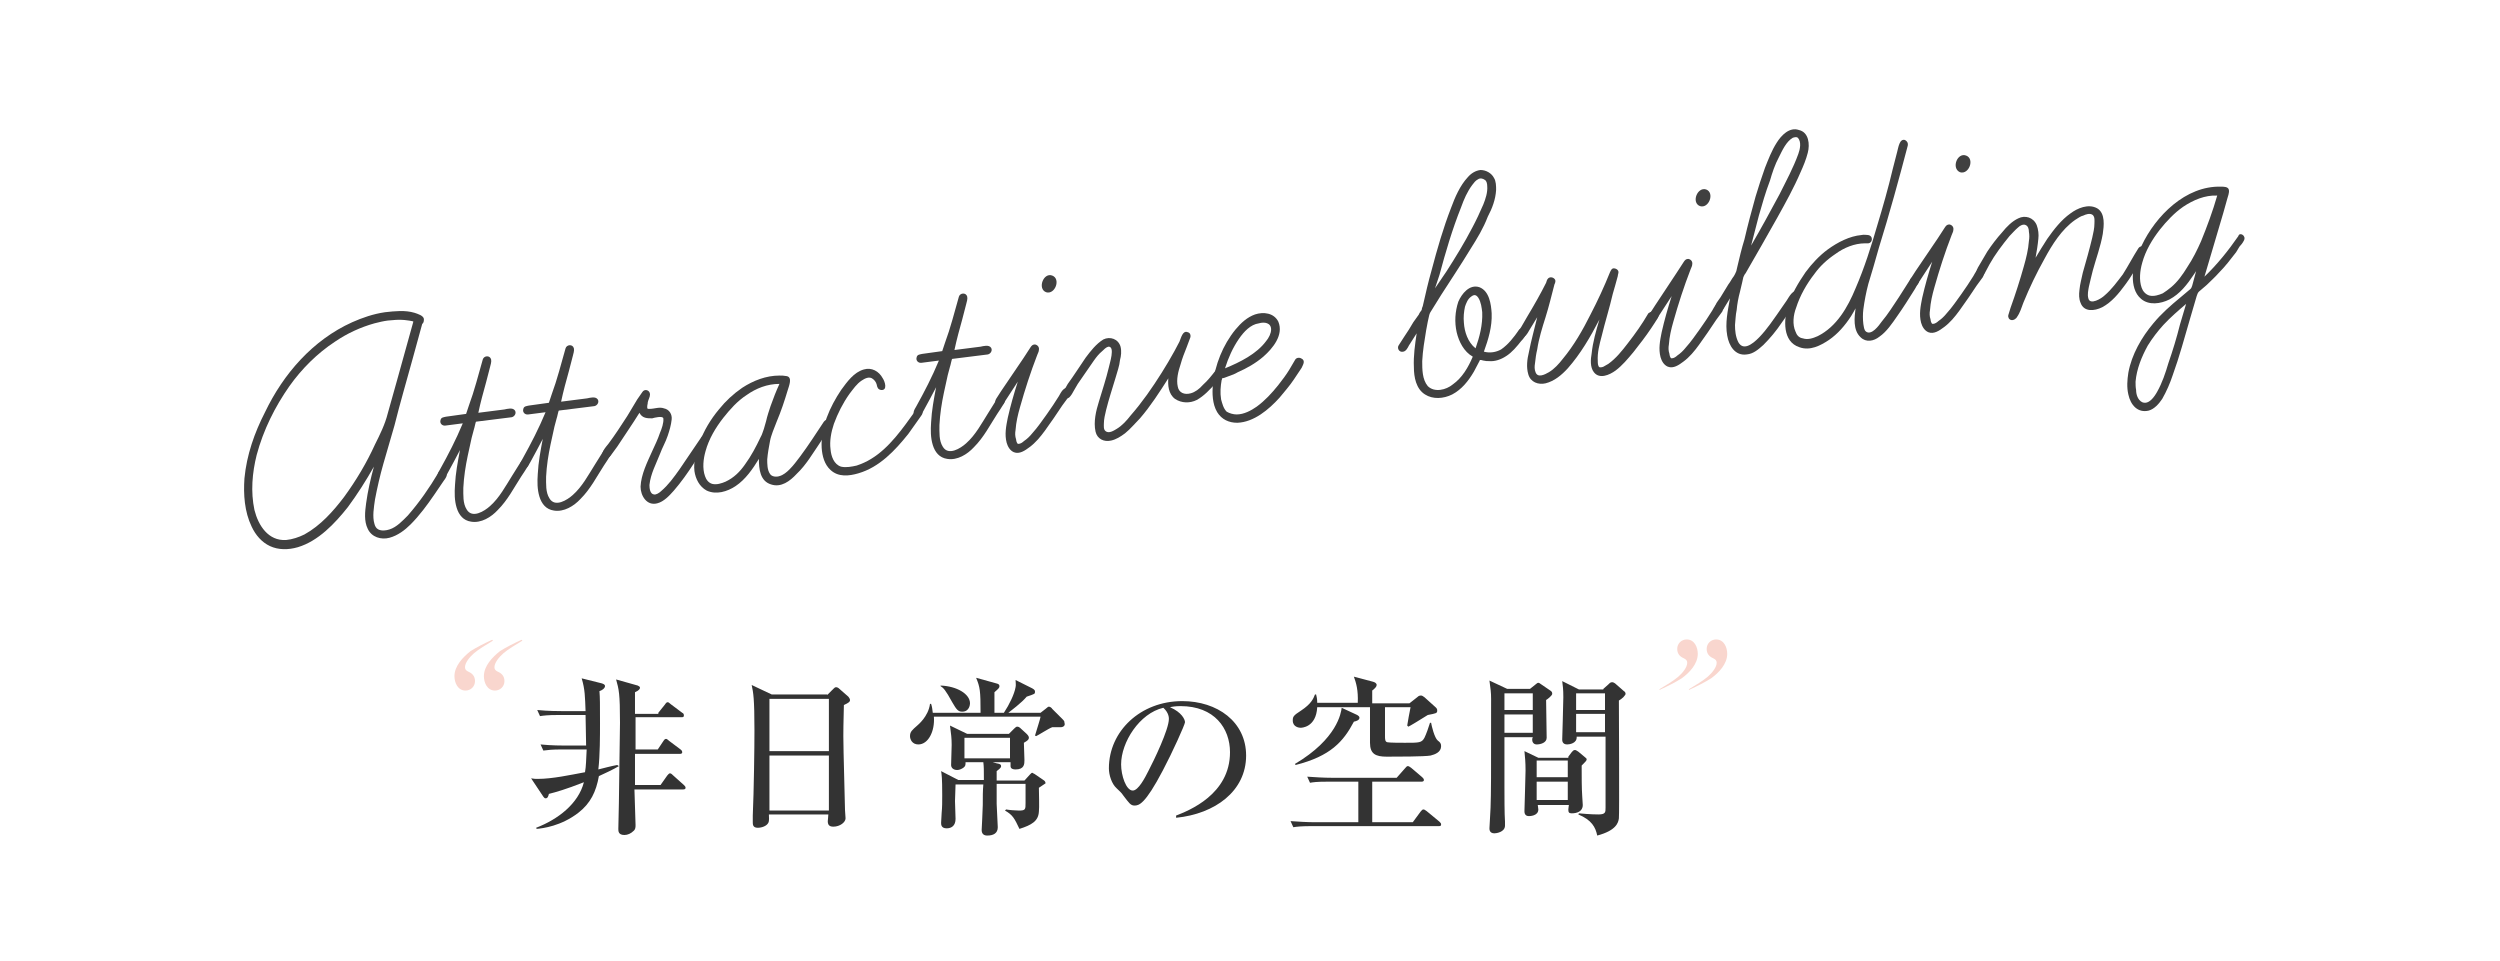 <?xml version="1.0" encoding="utf-8"?>
<!-- Generator: Adobe Illustrator 24.1.0, SVG Export Plug-In . SVG Version: 6.00 Build 0)  -->
<svg version="1.1" id="レイヤー_2" xmlns="http://www.w3.org/2000/svg" xmlns:xlink="http://www.w3.org/1999/xlink" x="0px"
	 y="0px" viewBox="0 0 450 172.9" style="enable-background:new 0 0 450 172.9;" xml:space="preserve">
<style type="text/css">
	.st0{fill:#404040;}
	.st1{fill:#333333;}
	.st2{fill:#F9D6CE;}
</style>
<g>
	<g>
		<path class="st0" d="M80.3,85.1c0.3,0.5-0.1,1-0.4,1.4L78.2,89c-1.3,1.9-2.7,3.8-4.3,5.4c-1,1-2.3,2-3.8,2.4
			c-1.5,0.4-3.2-0.1-3.9-1.6c-0.7-1.4-0.5-3.1-0.3-4.6c0.3-2.2,0.8-4.4,1.4-6.6c-1.4,2.5-3,5-4.7,7.3c-2.3,2.9-5.3,6.1-9,7.2
			c-1.7,0.5-3.5,0.5-5-0.2c-1.5-0.7-2.6-2-3.3-3.5c-1.3-2.7-1.5-5.8-1.3-8.7c0.4-4.2,1.8-8.2,3.7-11.9C51,67.3,56.3,61.2,63.4,58
			c1.8-0.8,3.8-1.5,5.9-1.8c1.8-0.2,3.6-0.4,5.3,0.1c0.6,0.2,1.6,0.5,1.7,1.1c0,0.3,0,0.7-0.3,0.9l-1.7,6.2c-1.1,4-2.3,8.1-3.3,12.1
			c-0.7,2.3-1.3,4.6-2,6.9c-0.6,2.1-1.1,4.3-1.5,6.4c-0.2,1.4-0.5,3.1-0.1,4.4c0.1,0.4,0.3,0.8,0.7,1c0.6,0.3,1.4,0.2,2,0
			c1.3-0.4,2.4-1.6,3.3-2.5c2.1-2.4,3.9-5,5.5-7.7C79.2,84.5,80,84.5,80.3,85.1z M54.8,96.2c2.9-1.6,5.2-4.2,7.1-6.7
			c2.2-3,4.1-6.2,5.6-9.5c0.9-1.8,1.8-3.6,2.3-5.6l1.6-5.7l3-10.8c0.1-0.1-1.5-0.3-1.6-0.3c-1-0.1-2,0-3,0.1
			c-0.8,0.1-1.6,0.3-2.4,0.5c-2.5,0.7-4.9,1.8-7.1,3.3c-3.2,2.1-6,4.9-8.2,8c-2.6,3.7-4.7,7.9-5.9,12.4c-0.8,3.2-1.1,6.6-0.4,9.9
			c0.7,2.8,2.5,5.6,5.7,5.4C52.6,97.1,53.8,96.7,54.8,96.2z"/>
		<path class="st0" d="M95.1,83.2c0.2,0.3,0,0.6-0.2,0.9c-0.3,0.5-0.7,1.1-1.1,1.7c-1.3,2-2.4,4.2-4.2,6c-1.2,1.3-3,2.4-4.8,2.1
			c-1.4-0.2-2.2-1.2-2.6-2.5c-0.4-1.3-0.4-2.7-0.3-4.1c0.1-2.1,0.5-4.2,0.9-6.3c-0.7,1.4-1.5,2.8-2.3,4.3c-0.3,0.5-0.7,1.3-1.4,0.9
			c-0.7-0.4-0.2-1.2,0.1-1.7c1.5-2.7,2.9-5.4,4.1-8.3l-3.1,0.4c-0.6,0.1-1.1-0.4-0.9-1c0.1-0.5,0.6-0.5,1-0.6l3.6-0.5l0.5-1.5
			c1-2.7,1.7-5.5,2.5-8.3c0.2-0.7,1.3-0.8,1.5,0c0.1,0.4-0.1,1-0.2,1.4l-0.7,2.7c-0.5,1.8-1,3.6-1.4,5.5l4.7-0.6
			c0.5-0.1,1.5-0.4,1.9,0.2c0.3,0.5-0.1,1.1-0.6,1.2l-6.4,0.8c-0.1,0-0.3,1.2-0.4,1.4l-0.4,1.5l-0.7,3.2c-0.4,1.9-0.7,3.8-0.8,5.8
			c0,1.3-0.1,2.8,0.6,3.9c1,1.7,3.2,0.3,4.2-0.6c1.7-1.5,2.8-3.6,4-5.5l1.5-2.4C94.1,82.6,94.9,82.7,95.1,83.2z"/>
		<path class="st0" d="M110,81.2c0.2,0.3,0,0.6-0.2,0.9c-0.3,0.5-0.7,1.1-1.1,1.7c-1.3,2-2.4,4.2-4.2,6c-1.2,1.3-3,2.4-4.8,2.1
			c-1.4-0.2-2.2-1.2-2.6-2.5c-0.4-1.3-0.4-2.7-0.3-4.1c0.1-2.1,0.5-4.2,0.9-6.3c-0.7,1.4-1.5,2.8-2.3,4.3c-0.3,0.5-0.7,1.3-1.4,0.9
			c-0.7-0.4-0.2-1.2,0.1-1.7c1.5-2.7,2.9-5.4,4.1-8.3l-3.1,0.4c-0.6,0.1-1.1-0.4-0.9-1c0.1-0.5,0.6-0.5,1-0.6l3.6-0.5l0.5-1.5
			c1-2.7,1.7-5.5,2.5-8.3c0.2-0.7,1.3-0.8,1.5,0c0.1,0.4-0.1,1-0.2,1.4l-0.7,2.7c-0.5,1.8-1,3.6-1.4,5.5l4.7-0.6
			c0.5-0.1,1.5-0.4,1.9,0.2c0.3,0.5-0.1,1.1-0.6,1.2l-6.4,0.8c-0.1,0-0.3,1.2-0.4,1.4l-0.4,1.5l-0.7,3.2c-0.4,1.9-0.7,3.8-0.8,5.8
			c0,1.3-0.1,2.8,0.6,3.9c1,1.7,3.2,0.3,4.2-0.6c1.7-1.5,2.8-3.6,4-5.5l1.5-2.4C108.9,80.7,109.7,80.7,110,81.2z"/>
		<path class="st0" d="M127.5,79.5l-0.6,0.9l-2,3c-1.1,1.7-2.3,3.4-3.6,4.9c-0.8,0.9-1.8,2-3,2.3c-1.9,0.5-3-1.4-3-3
			c0.1-2.2,1.2-4.4,2.1-6.4c0.5-1.1,1-2.1,1.4-3.3c0.3-0.7,0.7-1.8,0.6-2.6c-0.1-0.5-1.7-0.1-2,0c-0.9,0-1.8,0-2.3-1
			c-1.3,2.1-2.7,4.1-4,6.1l-1.1,1.5c-0.3,0.4-0.6,0.7-1.1,0.5c-1.2-0.5,0.2-2,0.6-2.5c1.2-1.6,2.3-3.3,3.4-5l1.8-3l0.9-1.3
			c0.4-0.7,1.4-0.4,1.4,0.4c0,0.5-0.3,0.9-0.4,1.4c0,0.3-0.1,0.5-0.1,0.8c0,0.4,0,0.4,0.4,0.4c0.9,0,1.8-0.4,2.6-0.1
			c1,0.2,1.5,1.1,1.4,2c-0.1,1-0.4,2-0.7,2.9c-0.4,1.2-1,2.2-1.4,3.3c-0.7,1.8-1.7,3.6-1.9,5.6c0,0.6,0.1,1.6,0.8,1.7
			c0.4,0.1,1-0.3,1.3-0.6c1.3-1.1,2.3-2.5,3.3-3.9l4-5.9C126.9,77.8,128.1,78.6,127.5,79.5z"/>
		<path class="st0" d="M149.7,76.4c0,0.4-0.3,0.6-0.4,0.8c-0.6,0.8-1.2,1.7-1.7,2.5c-1.3,1.9-2.5,4-4.2,5.6
			c-1.2,1.3-2.8,2.5-4.6,1.9c-2-0.6-2.2-2.8-2.2-4.6c-1.1,1.8-2.4,3.7-4.2,4.9c-1.5,1-3.5,1.6-5.2,0.8c-1.3-0.7-2-2.1-2.2-3.5
			c-0.2-1.7,0.3-3.5,0.9-5.1c0.8-2.2,2-4.2,3.5-6c1.2-1.5,2.6-2.8,4.2-3.9c2-1.3,4.3-2.2,6.7-2.2c0.4,0,0.8,0,1.3,0.1
			c1.1,0.2,0.4,1.8,0.2,2.5c-0.6,2-1.2,3.8-2,5.7c-0.2,0.6-0.5,1.2-0.7,1.8c-0.2,0.6-0.4,1.1-0.5,1.7c-0.2,1.1-0.4,2.1-0.5,3.3
			c0,0.8,0,1.9,0.5,2.6c0.3,0.5,1.1,0.6,1.7,0.4c0.7-0.2,1.3-0.7,1.8-1.2c0.7-0.7,1.3-1.5,1.9-2.3c1.5-2,2.9-4.2,4.3-6.3
			C148.8,75.2,149.8,75.7,149.7,76.4z M134.1,83.6c1.1-1.5,2-3.2,2.8-4.9c0.3-0.5,0.4-1,0.6-1.5l0.4-1.4c0.2-0.9,0.5-1.8,0.8-2.7
			c0.5-1.4,1-2.7,1.6-4c-2.2,0-4.2,0.8-5.9,2c-1.7,1.1-3,2.6-4.2,4.1c-1.4,1.8-2.6,3.8-3.2,6c-0.4,1.4-0.6,3.1-0.1,4.5
			c0.2,0.6,0.6,1.2,1.3,1.4c0.8,0.2,1.7-0.1,2.4-0.4C132.1,86,133.2,84.9,134.1,83.6z"/>
		<path class="st0" d="M166,73.9c0.2,0.5-0.1,0.8-0.3,1.1l-2.2,3.1c-2.4,3-5.2,6-9,7.1c-1.7,0.5-3.6,0.7-5-0.6c-1.1-1-1.5-2.5-1.6-4
			c-0.2-3.7,1.5-7.4,3.5-10.4c1.1-1.5,2.3-3.2,4.1-3.7c1.4-0.4,2.7,0.3,3.4,1.6c0.4,0.6,0.9,2.2-0.3,2.1c-0.6-0.1-0.7-0.5-0.8-1
			c-0.1-0.4-0.4-0.8-0.7-1c-0.6-0.5-1.4-0.1-2,0.3c-0.9,0.6-1.5,1.5-2.2,2.4c-1.2,1.7-2.1,3.5-2.8,5.4c-0.5,1.5-0.8,3.1-0.6,4.6
			c0.1,1.2,0.6,2.7,1.9,3.1c0.9,0.2,1.9,0,2.8-0.2c0.9-0.3,1.8-0.7,2.6-1.2c3.3-2,5.7-5.5,8-8.7C164.9,73.2,165.7,73.4,166,73.9z"/>
		<path class="st0" d="M180.8,71.9c0.2,0.3,0,0.6-0.2,0.9c-0.3,0.5-0.7,1.1-1.1,1.7c-1.3,2-2.4,4.2-4.2,6c-1.2,1.3-3,2.4-4.8,2.1
			c-1.4-0.2-2.2-1.2-2.6-2.5c-0.4-1.3-0.4-2.7-0.3-4.1c0.1-2.1,0.5-4.2,0.9-6.3c-0.7,1.4-1.5,2.8-2.3,4.3c-0.3,0.5-0.7,1.3-1.4,0.9
			c-0.7-0.4-0.2-1.2,0.1-1.7c1.5-2.7,2.9-5.4,4.1-8.3l-3.1,0.4c-0.6,0.1-1.1-0.4-0.9-1c0.1-0.5,0.6-0.5,1-0.6l3.6-0.5l0.5-1.5
			c1-2.7,1.7-5.5,2.5-8.3c0.2-0.7,1.3-0.8,1.5,0c0.1,0.4-0.1,1-0.2,1.4l-0.7,2.7c-0.5,1.8-1,3.6-1.4,5.5l4.7-0.6
			c0.5-0.1,1.5-0.4,1.9,0.2c0.3,0.5-0.1,1.1-0.6,1.2l-6.4,0.8c-0.1,0-0.3,1.2-0.4,1.4l-0.4,1.5l-0.7,3.2c-0.4,1.9-0.7,3.8-0.8,5.8
			c0,1.3-0.1,2.8,0.6,3.9c1,1.7,3.2,0.3,4.2-0.6c1.7-1.5,2.8-3.6,4-5.5l1.5-2.4C179.8,71.4,180.5,71.4,180.8,71.9z"/>
		<path class="st0" d="M192.3,71.5l-1.1,1.5c-1,1.5-2,3-3.1,4.5c-0.8,1.1-1.7,2.2-2.8,3c-0.8,0.6-1.8,1.3-2.8,0.9
			c-0.7-0.3-1.1-1-1.3-1.7c-0.4-1.5-0.1-3,0.2-4.5c0.5-2.2,1.1-4.3,1.8-6.5l-2.6,4c-0.6,0.9-1.9,0.2-1.3-0.9l0.9-1.4l4-5.9l1.3-2
			c0.2-0.3,0.4-0.5,0.8-0.5c0.5,0.1,0.8,0.5,0.7,1c0,0.3-0.2,0.6-0.3,0.9c-1.2,3.1-2.2,6.2-3.1,9.4c-0.4,1.4-0.7,2.7-0.8,4.1
			c-0.1,0.6-0.1,1.1,0.1,1.7c0,0.1,0.1,0.8,0.4,0.8c0.4,0,0.8-0.3,1-0.5c0.6-0.4,1.1-0.9,1.5-1.4c1-1.1,1.8-2.3,2.6-3.4
			c0.8-1.1,1.5-2.2,2.2-3.3c0.3-0.5,0.9-1.9,1.8-1.3C192.9,70.5,192.5,71.1,192.3,71.5z M189.4,49.6c1.6,0.6,0.5,3.5-1.1,3
			C186.7,52,187.8,49,189.4,49.6z"/>
		<path class="st0" d="M220.1,67.3c-0.1,0.3-0.4,0.6-0.6,0.8l-0.7,0.9c-1,1.1-2.1,2.3-3.4,3c-1.2,0.6-2.7,0.6-3.9-0.2
			c-1.2-0.9-1.3-2.5-1.2-3.7c-1.6,2.5-3.2,5-5.1,7.2c-0.9,0.9-1.7,1.9-2.7,2.7c-0.8,0.6-1.6,1.1-2.5,1.3c-1.3,0.3-2.5-0.3-2.8-1.6
			c-0.4-1.8,0.1-3.8,0.6-5.4c0.6-2,1.3-4.1,1.8-6.2c0.1-0.6,1.2-3.8-0.1-3.7c-0.4,0.1-0.8,0.5-1.1,0.8c-0.6,0.5-1,1-1.5,1.7
			l-2.9,4.2c-0.2,0.4-0.5,0.8-0.7,1.2c-0.2,0.4-0.5,0.9-0.8,1.2c-0.7,0.6-1.6-0.3-1.1-1l0.8-1.4c1.1-1.5,2.1-3.1,3.2-4.7
			c0.9-1.2,1.9-2.5,3.2-3.3c1.2-0.6,2.7-0.1,3.1,1.3c0.2,0.8,0.1,1.7-0.1,2.4c-0.1,1.1-0.5,2.1-0.8,3.2c-0.6,2-1.2,3.8-1.7,5.8
			c-0.2,0.8-0.4,1.7-0.4,2.4c0,0.4-0.1,1.1,0.3,1.4c0.6,0.5,1.5-0.1,2-0.4c1-0.6,1.8-1.5,2.5-2.4c2.1-2.4,3.9-5,5.6-7.7
			c0.8-1.3,1.6-2.6,2.3-3.9l0.9-1.7c0.3-0.7,0.6-2.1,1.5-1.7c0.5,0.1,0.6,0.7,0.4,1.1l-0.6,1.6c-0.4,1-0.8,2-1.1,3.1
			c-0.4,1.2-0.8,2.7-0.5,4c0.2,1.1,1.2,1.5,2.3,1.2c0.8-0.2,1.6-0.8,2.2-1.5c0.9-0.8,1.6-1.7,2.3-2.6
			C219.2,66,220.2,66.5,220.1,67.3z"/>
		<path class="st0" d="M234.3,66.2l-1.4,2.1c-0.8,1.2-1.7,2.2-2.6,3.3c-1.9,2.1-4.6,4.4-7.6,4.5c-1.5,0-2.8-0.6-3.6-1.9
			c-0.9-1.5-0.9-3.4-0.8-5c0.4-3.5,1.8-7.1,4.1-9.9c1-1.2,2.1-2.2,3.5-2.7c1.5-0.5,3.4-0.3,4.2,1.3c1,2.4-1,4.8-2.7,6.3
			c-1.4,1.2-3,2.1-4.6,2.8c-0.5,0.3-1,0.5-1.6,0.7l-0.8,0.3c-0.1,0-0.3,0.1-0.4,0.1c-0.1,0,0,0.3-0.1,0.3c-0.2,1.1-0.3,2.3-0.1,3.5
			c0.2,0.7,0.4,1.6,1,2.2c0.5,0.3,1.2,0.5,1.8,0.5c1.3,0,2.6-0.7,3.6-1.4c1.5-1.1,2.7-2.4,3.9-3.9c0.7-0.9,1.4-1.8,2-2.8l1-1.7
			c0.2-0.4,0.7-0.5,1.1-0.3C235.1,64.9,234.5,65.7,234.3,66.2z M223,61c-1.1,1.6-1.9,3.4-2.5,5.3c2.7-1.1,5.7-2.6,7.4-4.9
			c0.5-0.6,0.9-1.4,0.9-2.1c0-1.2-1.2-1.4-2.2-1.1C225.1,58.4,223.9,59.7,223,61z"/>
		<path class="st0" d="M274.7,59.7c0.1,0.6-0.5,1.3-0.9,1.7c-0.8,1-1.6,2-2.7,2.7c-0.9,0.6-2,1-3.1,0.9c-0.3,0-0.6,0-1-0.1l-0.4-0.1
			c-0.3,0-0.2,0-0.3,0.2l-1,1.9c-1,1.7-2.2,3.2-3.9,4.1c-1.6,0.8-3.5,0.9-4.9,0c-1.6-1-2-3.1-2-4.9c-0.1-2,0.2-4.1,0.5-6.1l-1.4,2.2
			c-0.2,0.4-0.5,1-1,1.1c-0.8,0.2-1.2-0.7-0.8-1.2l0.9-1.4c0.6-0.9,1.2-1.8,1.7-2.7l1-1.4c0.1-0.3,0.3-0.5,0.5-0.8
			c0-0.2,0.1-0.5,0.2-0.7c0.5-2.2,1-4.4,1.6-6.5c1-3.8,2.1-7.6,3.5-11.2c0.7-1.9,1.6-4,3-5.5c0.6-0.7,1.4-1.2,2.3-1.3
			c1,0,2,0.6,2.4,1.4c0.4,0.6,0.4,1.5,0.4,2.2c-0.1,1.7-0.7,3.3-1.5,4.8c-0.8,2.1-1.9,3.9-3.1,5.8c-1.7,2.8-3.5,5.5-5.3,8.3
			c-0.6,1-1.2,1.9-1.8,2.9c-0.2,0.3-0.3,0.5-0.4,1l-0.2,0.9c-0.1,0.5-0.2,1.1-0.3,1.6c-0.3,1.8-0.6,3.6-0.7,5.5c0,1.5,0,3.3,1,4.5
			c1.2,1.2,3.3,0.7,4.5-0.3c1.7-1.2,2.8-3.1,3.6-5c-1.6-0.9-2.5-2.7-2.9-4.4c-0.4-1.8-0.3-3.7,0.3-5.5c0.6-1.4,2-3.2,3.8-2.6
			c1.8,0.7,2.1,3.1,2.2,4.7c0.1,2.4-0.6,4.7-1.4,6.9c1.1,0.3,2.2,0.1,3.1-0.4c1.3-0.9,2.3-2.2,3.2-3.5
			C273.7,59,274.5,59.1,274.7,59.7z M258.3,51.9l2.1-3.1c1.6-2.5,3.2-5.1,4.6-7.8c0.7-1.3,1.4-2.8,2-4.2c0.4-1,0.8-2.2,0.7-3.3
			c0-0.4-0.1-0.9-0.4-1.1c-0.4-0.3-0.9-0.4-1.3-0.1c-0.4,0.2-0.7,0.6-1,1c-0.9,1.2-1.5,2.6-2,4c-1.6,4-2.8,8.1-3.9,12.2L258.3,51.9z
			 M266.8,56.2c-0.1-0.8-0.2-1.8-0.7-2.6c-0.4-0.6-0.8-0.6-1.3-0.2c-0.6,0.4-0.9,1.2-1.1,1.8c-0.2,0.9-0.3,1.9-0.2,2.9
			c0.1,1.6,0.7,3.5,2.1,4.6C266.3,60.7,266.9,58.5,266.8,56.2z"/>
		<path class="st0" d="M298.4,56.3c0.3,0.4,0.1,0.8-0.1,1.1c-0.3,0.5-0.7,1.1-1.1,1.7c-1,1.5-2.1,2.9-3.2,4.3c-1,1.2-2,2.4-3.2,3.3
			c-1.1,0.8-2.9,1.6-3.9,0.3c-0.7-0.9-0.6-2.3-0.4-3.4c0.2-2,0.8-4.1,1.4-6.1c-1.6,3.1-3.4,6.2-5.7,8.8c-1.1,1.2-2.4,2.3-4,2.7
			c-1.3,0.3-2.7-0.2-3.1-1.6c-0.4-1.3-0.2-2.8,0.1-4c0.4-2.1,1-4.2,1.5-6.3l-1.4,2.3c-0.3,0.5-0.8,1.6-1.6,1.2
			c-0.8-0.4-0.3-1.2,0.1-1.7l1.1-1.9c1.2-2,2.4-4.1,3.4-6.1c0.1-0.2,0.1-0.5,0.3-0.7c0.2-0.3,0.7-0.4,1.1-0.1
			c0.4,0.3,0.3,0.7,0.1,1.1c-0.5,1.9-1,4-1.6,5.9c-0.6,1.9-1.2,3.8-1.5,5.8c-0.2,0.8-0.3,1.6-0.4,2.5c-0.1,0.6-0.1,1.1,0.1,1.6
			c0.4,1.1,1.7,0.4,2.4,0c1-0.6,1.8-1.5,2.5-2.4c2-2.4,3.6-5.2,5-8c1.3-2.5,2.5-5.1,3.5-7.6c0.2-0.4,0.3-0.7,0.7-0.7
			c0.3,0,0.7,0.2,0.8,0.5c0.1,0.3-0.1,0.6-0.1,0.9c-0.3,1.1-0.6,2.2-0.9,3.2c-0.6,2.6-1.4,5.1-2,7.6c-0.4,1.5-0.8,3-0.7,4.5
			c0,0.3,0,0.9,0.3,1.1c0.3,0.1,0.8-0.1,0.9-0.2l0.7-0.4c1.4-1,2.5-2.4,3.5-3.7c1.4-1.8,2.6-3.5,3.7-5.4
			C297.4,55.9,298,55.9,298.4,56.3z"/>
		<path class="st0" d="M310,56.1l-1.1,1.5c-1,1.5-2,3-3.1,4.5c-0.8,1.1-1.7,2.2-2.8,3c-0.8,0.6-1.8,1.3-2.8,0.9
			c-0.7-0.3-1.1-1-1.3-1.7c-0.4-1.5-0.1-3,0.2-4.5c0.5-2.2,1.1-4.3,1.8-6.5l-2.6,4c-0.6,0.9-1.9,0.2-1.3-0.9l0.9-1.4l3.9-5.9l1.3-2
			c0.2-0.3,0.4-0.5,0.8-0.5c0.5,0.1,0.8,0.5,0.7,1c0,0.3-0.2,0.6-0.3,0.9c-1.2,3.1-2.2,6.2-3.1,9.4c-0.4,1.4-0.7,2.7-0.8,4.1
			c-0.1,0.6-0.1,1.1,0.1,1.7c0,0.1,0.1,0.8,0.4,0.8c0.4,0,0.8-0.3,1-0.5c0.6-0.4,1.1-0.9,1.5-1.4c1-1.1,1.8-2.3,2.6-3.4
			c0.8-1.1,1.5-2.2,2.2-3.3c0.3-0.5,0.9-1.9,1.8-1.3C310.6,55,310.2,55.6,310,56.1z M307.1,34.1c1.6,0.6,0.5,3.5-1.1,3
			C304.4,36.5,305.5,33.6,307.1,34.1z"/>
		<path class="st0" d="M325.4,27.5c-0.3,1.2-0.8,2.4-1.3,3.5c-1.2,2.8-2.7,5.5-4.2,8.2c-1.9,3.4-3.8,6.7-5.7,10
			c-0.2,0.2-0.3,0.5-0.4,0.7l-0.2,0.9l-0.4,1.7c-0.3,1.1-0.5,2.2-0.6,3.3c-0.2,0.9-0.2,1.8-0.3,2.7c0,1,0.1,2.1,0.6,3.1
			c1.7,3,6.1-3.8,6.9-4.9l1.8-2.6c0.4-0.6,1.2-2.2,2-1.5c0.4,0.4,0.2,0.9,0,1.3c-0.3,0.5-0.7,1-1,1.5l-1.9,2.7c-1,1.5-2.1,2.8-3.3,4
			c-0.9,0.8-1.8,1.6-3,1.7c-2.1,0.3-3.2-1.6-3.5-3.4c-0.4-2.2,0.1-4.5,0.5-6.7c-0.4,0.6-0.7,1.2-1.1,1.8c-0.3,0.5-1.2,0.7-1.5,0
			c-0.3-0.6,0.6-1.5,0.9-2l1.4-2.3c0.4-0.5,0.6-1,1-1.5c0.1-0.2,0.3-0.5,0.4-0.8c0.1-0.2,0.1-0.5,0.2-0.8c0.4-1.7,0.8-3.4,1.3-5
			c0.6-2.6,1.3-5.2,2-7.7c0.5-1.7,1.1-3.5,1.7-5.2c0.6-1.5,1.2-3.1,2.1-4.5c0.8-1.3,2.3-2.9,4-2.3C325.6,23.8,325.8,26,325.4,27.5z
			 M323.6,24.8c-0.2-0.2-0.6-0.1-0.9,0c-1.2,0.7-1.9,2.3-2.5,3.5c-0.7,1.3-1.2,2.8-1.6,4.2c-0.8,2.1-1.4,4.2-2,6.3l-1.4,5.4
			c1.8-3.1,3.5-6.2,5.1-9.2c1.2-2.4,2.5-4.8,3.4-7.3C324,26.9,324.3,25.5,323.6,24.8z"/>
		<path class="st0" d="M343.4,26.2c-1.6,6.1-3.3,12.3-5.2,18.4l-1,3.5l-0.9,3c-0.4,1.5-0.7,3.1-0.9,4.6c-0.1,0.8-0.1,1.8,0,2.6
			c0.1,0.5,0.1,1.1,0.5,1.4c1,0.7,2.3-1.1,2.8-1.8c1.1-1.3,2.1-2.9,3.1-4.4l2.1-3.3c0.5-0.7,1.6-0.3,1.5,0.5c0,0.3-0.3,0.5-0.7,1.3
			c-1,1.6-2.2,3.5-3.2,4.9c-0.9,1.3-1.9,2.8-3.2,3.7c-1,0.8-2.4,1.1-3.4,0.1c-1.4-1.3-1.1-3.6-0.9-5.2c-0.2,0.4-0.5,0.9-0.8,1.4
			c-1.1,1.7-2.4,3.2-4,4.3c-1.5,1-3.4,2-5.3,1.3c-3.1-1-2.8-5-2.1-7.4c0.7-2.2,1.9-4.2,3.2-6.1c1.1-1.5,2.5-3,4-4.1
			c1.8-1.3,3.9-2.4,6.1-2.6c0.4-0.1,0.8,0,1.1,0c1.1,0.1,0.9,1.6-0.1,1.5c-0.1,0-0.2,0-0.4,0c-1.9,0-3.8,0.8-5.3,1.9
			c-1.5,1-2.8,2.2-3.8,3.6c-1.4,1.8-2.6,3.9-3.3,6.1c-0.5,1.3-0.7,3-0.1,4.3c0.2,0.6,0.6,1.1,1.3,1.2c0.9,0.3,1.8,0,2.7-0.4
			c3.4-1.7,5.4-5.2,6.8-8.6c1.6-3.7,2.8-7.5,3.9-11.3c1-3.3,2-6.8,2.8-10.2l0.8-3.1c0.2-0.7,0.4-2.4,1.4-2.1
			C343.3,25.4,343.5,25.8,343.4,26.2z"/>
		<path class="st0" d="M356.9,49.9l-1.1,1.5c-1,1.5-2,3-3.1,4.5c-0.8,1.1-1.7,2.2-2.8,3c-0.8,0.6-1.8,1.3-2.8,0.9
			c-0.7-0.3-1.1-1-1.3-1.7c-0.4-1.5-0.1-3,0.2-4.5c0.5-2.2,1.1-4.3,1.8-6.5l-2.6,4c-0.6,0.9-1.9,0.2-1.3-0.9l0.9-1.4l4-5.9l1.3-2
			c0.2-0.3,0.4-0.5,0.8-0.5c0.5,0.1,0.8,0.5,0.7,1c0,0.3-0.2,0.6-0.3,0.9c-1.2,3.1-2.2,6.2-3.1,9.4c-0.4,1.4-0.7,2.7-0.8,4.1
			c-0.1,0.6-0.1,1.1,0.1,1.7c0,0.1,0.1,0.8,0.4,0.8c0.4,0,0.8-0.3,1-0.5c0.6-0.4,1.1-0.9,1.5-1.4c1-1.1,1.8-2.3,2.6-3.4
			c0.8-1.1,1.5-2.2,2.2-3.3c0.3-0.5,0.9-1.9,1.8-1.3C357.4,48.9,357.1,49.5,356.9,49.9z M353.9,28c1.6,0.6,0.5,3.5-1.1,3
			C351.2,30.3,352.3,27.4,353.9,28z"/>
		<path class="st0" d="M386.2,44.8c0.1,0.4-0.1,0.6-0.2,0.9c-0.2,0.4-0.5,1-0.7,1.3c-0.9,1.4-1.8,3-2.8,4.3c-1.1,1.5-2.4,3.1-4.1,4
			c-1.4,0.7-3.3,0.9-3.9-0.8c-0.3-0.7-0.3-1.5-0.2-2.3c0.1-1.1,0.4-2.1,0.6-3.1c0.6-2.1,1.2-4.2,1.7-6.3c0.2-0.9,0.4-1.7,0.4-2.6
			c0-0.5,0.1-1.1-0.3-1.5c-0.5-0.4-1.3-0.1-1.7,0.1c-0.5,0.1-1,0.5-1.5,0.8c-2.4,1.7-4.1,4.4-5.5,7c-1.4,2.5-2.7,5.2-3.8,7.9
			c-0.3,0.8-0.6,1.8-1.1,2.5c-0.2,0.4-0.7,0.7-1.1,0.6c-0.4-0.1-0.6-0.5-0.5-0.9l0.4-1.3c0.9-2.5,1.7-5,2.4-7.5
			c0.4-1.4,0.8-3,0.9-4.5c0.1-0.6,0.1-1.1,0-1.7c0-0.4-0.1-1-0.6-1.2c-0.4-0.2-1,0.1-1.3,0.4c-0.6,0.5-1.1,1.1-1.6,1.6
			c-1.3,1.6-2.6,3.3-3.6,5.1l-0.8,1.5c-0.2,0.4-0.5,0.8-1,0.6c-0.5-0.1-0.8-0.6-0.5-1c0-0.2,0.2-0.4,0.2-0.5l1.7-2.9
			c0.8-1.2,1.7-2.4,2.7-3.5c0.8-1,1.8-2,2.9-2.5c1.2-0.6,2.7-0.2,3.3,1.2c0.3,0.8,0.4,1.7,0.3,2.5c-0.1,1.1-0.3,2.3-0.5,3.4
			c0.7-1.2,1.4-2.3,2.1-3.4c1.2-1.7,2.5-3.4,4.2-4.6c1.2-0.9,3.2-1.8,4.8-0.9c1.5,0.9,1.2,3.2,1,4.6c-0.4,2.3-1.2,4.4-1.8,6.6
			c-0.2,0.9-0.5,1.9-0.7,2.9c-0.1,0.6-0.3,1.4-0.1,2.1c0.3,1.3,2.4,0,2.9-0.5c1.3-1.1,2.3-2.5,3.3-3.8c0.9-1.4,1.9-3.3,2.8-4.7
			C385.2,44.2,386,44.2,386.2,44.8z"/>
		<path class="st0" d="M403.9,43.3c-0.2,0.4-0.5,0.8-0.8,1.1l-0.6,1c-1,1.3-2,2.6-3.1,3.7c-0.7,0.8-1.5,1.5-2.2,2.2l-1.4,1.2
			c-0.2,0.2-0.3,0.5-0.4,0.8l-1.2,4.1c-1,3.4-1.9,6.8-3.1,10.1c-0.5,1.5-1.1,2.9-1.9,4.3c-0.6,0.9-1.4,1.8-2.4,2.1
			c-2,0.5-3.3-1-3.7-2.9c-0.3-1.3-0.2-2.6,0-3.9c0.6-3.3,2.4-6.4,4.5-8.9c1.4-1.7,3.1-3.2,4.8-4.6l1.9-1.6c0.2-0.2,0.2-0.4,0.3-0.6
			l0.7-2.6l-0.4,0.6c-1.2,1.8-2.5,3.5-4.4,4.5c-1.6,0.8-3.7,1.1-5.1-0.1c-1.2-1-1.5-2.6-1.5-4c0-1.9,0.7-3.8,1.6-5.6
			c2.5-5.3,7.9-10.8,14.3-10.6c0.5,0,1.3,0,1.4,0.6c0.1,0.5-0.2,1.2-0.3,1.6l-0.7,2.5l-3.4,11.5c2.3-2.2,4.3-4.7,6.1-7.3
			C403.1,41.7,404.4,42.4,403.9,43.3z M393.5,54.7c-1.4,1.2-2.8,2.4-4.1,3.8c-1,1.1-2,2.4-2.8,3.7c-1.1,2-2,4.2-2.2,6.5
			c0,0.5,0,1,0.1,1.5c0,0.8,0.3,1.8,1.1,2.2c1.2,0.5,2.2-1,2.7-1.9c0.9-1.6,1.5-3.4,2-5.1c0.8-2.3,1.5-4.6,2.1-7L393.5,54.7z
			 M390.8,51.7c1.2-1,2.1-2.3,2.9-3.6c1-1.5,1.8-3.1,2.5-4.7c1.1-2.7,2.1-5.4,2.9-8.2c-2.2-0.1-4.3,0.8-6.1,2
			c-1.6,1.1-3,2.6-4.2,4.1c-1.4,1.8-2.6,3.8-3.2,6c-0.4,1.4-0.6,3.1-0.1,4.5c0.2,0.6,0.7,1.2,1.4,1.4c0.8,0.2,1.7-0.1,2.4-0.4
			C389.8,52.5,390.3,52.1,390.8,51.7z"/>
	</g>
</g>
<g>
	<path class="st1" d="M111.4,137.9c-1,0.6-2.5,1.3-3.6,1.8c-0.5,2.8-1.5,4.9-3.7,6.6c-3.1,2.4-6.4,2.8-7.5,2.9l-0.1-0.2
		c3.9-1.5,7.6-4.3,8.6-8.2c-3.3,1.3-5.1,1.8-6.3,2.1c-0.1,0.4-0.2,0.8-0.6,0.8c-0.2,0-0.3-0.2-0.4-0.3l-2.2-3.3
		c0.5,0.1,0.8,0.1,1.2,0.1c2.6,0,5.8-0.7,8.5-1.2c0.2-1.1,0.2-2.3,0.3-4.1h-4.4c-1.9,0-2.6,0.1-3.4,0.2l-0.5-1.1
		c1.9,0.2,4,0.2,4.4,0.2h3.8c0-1-0.1-4.8-0.1-5.5h-4.9c-1.9,0-2.6,0.1-3.3,0.2l-0.5-1.1c1.9,0.2,4,0.2,4.4,0.2h4.3
		c-0.1-2.6-0.1-3.9-0.7-5.9l3.6,0.9c0.3,0.1,0.6,0.2,0.6,0.5c0,0.4-0.6,0.8-1,0.9c0.1,1.2,0.1,2.3,0.1,5.8c0,2.2,0,5.8-0.3,8.3
		c1.2-0.3,2.3-0.6,3.4-0.8L111.4,137.9z M118.5,128.3l1.2-1.5c0.2-0.3,0.3-0.4,0.5-0.4c0.2,0,0.3,0.2,0.6,0.4l2,1.5
		c0.2,0.1,0.3,0.2,0.3,0.5c0,0.3-0.2,0.3-0.5,0.3h-8.2c0,0.9,0,5.2,0,5.8h4l1-1.5c0.2-0.3,0.3-0.4,0.5-0.4c0.2,0,0.3,0.2,0.6,0.4
		l2,1.5c0.1,0.1,0.3,0.2,0.3,0.5c0,0.3-0.3,0.3-0.5,0.3h-8l0,5.6h4.6l1.2-1.7c0.2-0.2,0.3-0.4,0.5-0.4s0.4,0.2,0.6,0.4l1.9,1.7
		c0.2,0.2,0.3,0.3,0.3,0.5c0,0.3-0.3,0.3-0.5,0.3h-8.7c0,0.9,0.2,5.4,0.2,6.4c0,0.4,0,0.8-0.4,1.1c-0.4,0.4-1,0.7-1.6,0.7
		c-1.1,0-1.1-0.7-1.1-1.1c0-0.7,0.1-3.9,0.1-4.6c0-2.3,0.2-12.5,0.2-14.5c0-5.3-0.2-6-0.7-7.8l3.9,1.1c0.2,0.1,0.4,0.2,0.4,0.4
		c0,0.2-0.2,0.5-0.9,0.8c0,0.6,0,0.7,0,1.6v2.3H118.5z"/>
	<path class="st1" d="M148.9,125.1l1.1-1.1c0.2-0.2,0.3-0.3,0.5-0.3c0.2,0,0.4,0.1,0.6,0.3l1.6,1.4c0.1,0.1,0.3,0.4,0.3,0.6
		c0,0.3-0.2,0.5-1.1,0.9c0,1-0.1,3.1-0.1,5.6c0,2.7,0.3,12.1,0.3,13.3c0,0.2,0.1,1.3,0.1,1.5c0,0.7-1,1.5-2.2,1.5c-0.8,0-1-0.4-1-1
		c0-0.2,0.1-0.8,0.1-1.2h-10.7c0,0.5,0.1,1.1-0.1,1.5c-0.3,0.6-1.2,0.9-1.9,0.9c-0.9,0-0.9-0.6-0.9-1c0-0.2,0-1,0-1.2
		c0.2-4.5,0.3-12.2,0.3-15.3c0-5.8-0.2-6.8-0.5-8.2l3.6,1.7H148.9z M138.5,125.8v9.4h10.7v-9.4H138.5z M138.5,136v9.9h10.7V136
		H138.5z"/>
	<path class="st1" d="M190.9,130.9h-1.5c-0.6,0.2-2.6,1.5-2.9,1.6l-0.2-0.1c0.3-1,1-3.2,1-3.4h-19.2c0.2,2.6-1,5-2.8,5
		c-1.1,0-1.5-0.9-1.5-1.5c0-0.8,0.4-1.1,1.3-1.9c0.1-0.1,2-1.6,2.3-3.9h0.2c0.2,0.6,0.2,0.9,0.3,1.6h8.6c0-4-0.1-4.6-0.8-6.3l3.6,1
		c0.4,0.1,0.6,0.2,0.6,0.5c0,0.3-0.1,0.4-0.9,1.1v3.7h1.7c1-1.5,1.9-3.4,2.1-4.6c0.1-0.4,0-0.9,0-1.3l3,1.5c0.1,0.1,0.5,0.2,0.5,0.6
		c0,0.4,0,0.4-1.5,0.9c-0.9,1.1-2.8,2.5-3.3,2.9h5.8l0.9-0.7c0.3-0.2,0.4-0.4,0.6-0.4c0.2,0,0.5,0.2,0.6,0.4l1.9,1.9
		c0.3,0.3,0.3,0.4,0.3,0.6C191.8,130.6,191.4,130.9,190.9,130.9z M187,141.8c0,0.7,0.1,3.7,0,4.3c-0.1,1.7-1.3,2.4-3.5,3.1
		c-0.9-1.9-1.2-2.5-2.6-3.3l0.2-0.2c0.5,0.1,1.7,0.2,2.3,0.2c1.2,0,1.2-0.2,1.2-1.4v-3.4h-5.2c0,1.2,0,2.1,0,3.6
		c0,0.7,0.2,3.6,0.2,4.2c0,1.1-0.8,1.5-1.9,1.5c-0.6,0-1-0.3-1-1c0-0.1,0.2-3.8,0.2-4.5c0-1.6,0-2.5,0.1-3.7h-5c0,0.1-0.1,2.5-0.1,3
		c0,0.5,0.1,3,0.1,3.2c0,1.2-0.7,1.7-1.6,1.7c-1,0-1-0.7-1-1c0-0.3,0.1-1.5,0.1-1.8c0.1-1,0.1-1.9,0.1-3.2c0-3.1-0.1-3.7-0.2-4.3
		l3.1,1.6h4.6c0-1.8,0-2.4-0.1-3.2h-3.2c0,0.5,0,0.7-0.4,1c-0.3,0.2-0.7,0.4-1.1,0.4c-0.7,0-1.1-0.4-1.1-0.9c0-0.6,0.1-3,0.1-3.6
		c0-1.2-0.1-2-0.3-3.5l3.1,1.5h7.5l0.9-0.9c0.4-0.4,0.5-0.4,0.6-0.4c0.2,0,0.4,0.1,0.5,0.2l1.2,1.1c0.3,0.3,0.4,0.5,0.4,0.7
		c0,0.3-0.2,0.5-0.9,0.9c0,0.5,0.1,2.7,0.1,3.1c0,0.7,0,1.7-1.6,1.7c-0.4,0-0.9-0.1-0.9-0.6v-0.7h-3.2l0.7,0.2
		c0.6,0.1,0.8,0.2,0.8,0.5c0,0.4-0.6,0.7-0.8,0.9c0,0.9,0,1.3,0,1.7h5l1-1.1c0.2-0.2,0.3-0.3,0.4-0.3c0.1,0,0.3,0.2,0.4,0.2l1.6,1.1
		c0.2,0.1,0.4,0.3,0.4,0.6C188.1,141.1,187.4,141.5,187,141.8z M173.2,128.1c-0.7,0-1-0.3-1.8-1.7c-1.2-2.2-1.6-2.6-2.1-2.9v-0.1
		c2.9,0.1,5.3,1.5,5.3,3.2C174.6,126.8,174.5,128.1,173.2,128.1z M181.8,132.8h-8.2v3.7h8.2V132.8z"/>
	<path class="st1" d="M211.7,146.8c2.3-0.9,9.7-3.8,9.7-11.4c0-4.3-2.8-8.3-8.9-8.3c-0.9,0-1.5,0.1-1.9,0.2c2.1,0.9,2.7,2.2,2.7,2.7
		c0,0.4-2.3,5.5-4,8.7c-3.2,6.1-4.3,6.3-5.1,6.3c-0.7,0-1-0.5-2-1.8c-0.4-0.6-0.6-0.7-1.2-1.3c-0.9-0.8-1.4-2.4-1.4-3.6
		c0-6.7,5.7-12.1,13.2-12.1c6.3,0,11.5,3.7,11.5,9.8c0,6.4-5.6,10.5-12.6,11.2V146.8z M201.8,137.6c0,2,0.9,4.7,2.1,4.7
		c1,0,2.2-2.3,2.8-3.5c1-1.9,3.7-7.5,3.7-9.4c0-0.2,0-1.1-1-2C205.1,128.4,201.8,133.6,201.8,137.6z"/>
	<path class="st1" d="M247,140.7v7.3h7.3l1.4-1.9c0.2-0.2,0.3-0.4,0.5-0.4c0.2,0,0.3,0.1,0.6,0.3l2.3,1.9c0.2,0.2,0.3,0.3,0.3,0.5
		c0,0.3-0.2,0.3-0.4,0.3h-22.7c-2.1,0-2.9,0.1-3.5,0.2l-0.5-1.1c1.4,0.1,3,0.2,4.4,0.2h7.8v-7.3h-5.4c-2.2,0-2.7,0.1-3.3,0.2
		l-0.5-1.1c1.4,0.1,3,0.2,4.4,0.2h11.7l1.5-1.7c0.2-0.2,0.3-0.4,0.5-0.4c0.2,0,0.3,0.1,0.6,0.3l2,1.7c0.2,0.2,0.3,0.3,0.3,0.5
		c0,0.3-0.3,0.3-0.5,0.3H247z M249.3,127.2v5.3c0,0.5,0,1,0.4,1.1c0.3,0.1,2.6,0.1,3.2,0.1c2.6,0,3,0,3.5-0.9c0.3-0.6,0.8-2,1-2.7
		h0.2c0.1,0.6,0.6,2.7,1.2,3.2c0.4,0.3,0.6,0.5,0.6,1c0,1.1-1.1,1.5-1.9,1.7c-1.1,0.2-6.2,0.2-7.9,0.2c-2,0-3-0.5-3-2.5v-6.4h-9.5
		c-0.2,3.7-2.9,3.7-3,3.7c-0.2,0-1.4-0.1-1.4-1.3c0-0.7,0.1-0.9,1.5-1.8c1.8-1.2,2.2-2.1,2.5-2.9h0.2c0.1,0.4,0.2,0.8,0.2,1.5h7.3
		c0.1-2.3-0.3-3.6-0.7-4.7l3.4,0.9c0.4,0.1,0.7,0.3,0.7,0.6c0,0.3-0.3,0.6-0.8,1v2.3h6.7l1.4-1.1c0.3-0.3,0.5-0.3,0.7-0.3
		c0.2,0,0.3,0.1,0.6,0.3l2,1.8c0.2,0.2,0.3,0.3,0.3,0.6c0,0.5-0.2,0.5-1.7,0.8c-1.1,0.7-3.4,2.1-3.5,2.1l-0.2-0.2
		c0.1-0.6,0.4-2.4,0.6-3.3H249.3z M244.3,128.7c0.3,0.2,0.4,0.3,0.4,0.5c0,0.4-0.5,0.6-1,0.7c-1.9,3.6-4.2,6.2-10.5,7.8l-0.1-0.2
		c7.6-4.5,8.3-9.2,8.4-10.1L244.3,128.7z"/>
	<path class="st1" d="M279.2,124.4c0.1,0.1,0.2,0.2,0.2,0.5c0,0.3-0.9,1-1.1,1.1c0,1,0.1,5.7,0.1,6.8c0,0.9-1.1,1.2-1.8,1.2
		c-0.6,0-0.8-0.5-0.8-0.8c0-0.2,0-0.3,0.1-0.5h-5.1c0,3,0,6.4,0,8.9c0,1.5,0,5,0.1,6.3c0,0.3,0,0.6,0,0.7c0,1.2-1.6,1.4-1.9,1.4
		c-0.9,0-0.9-0.7-0.9-0.9c0-0.5,0.2-3.1,0.2-3.7c0.1-3,0.1-4.7,0.1-19.6c0-1.2-0.1-1.8-0.3-3.3l3.2,1.5h4.1l1-0.8
		c0.2-0.2,0.4-0.3,0.5-0.3c0.1,0,0.3,0.1,0.4,0.2L279.2,124.4z M270.8,127.8h5.1v-3h-5.1V127.8z M270.8,131.9h5.1v-3.3h-5.1V131.9z
		 M282.3,136.2l0.6-0.8c0.2-0.2,0.3-0.4,0.6-0.4c0.2,0,0.4,0.2,0.6,0.3l1.2,1c0.2,0.2,0.3,0.2,0.3,0.4c0,0.2-0.2,0.4-0.9,1.1
		c0,2,0,4.1,0.1,5.5c0,0.2,0.1,1.4,0.1,1.6c0,1.2-1.1,1.5-2,1.5c-0.5,0-0.6-0.2-0.6-0.7c0-0.2,0.1-0.7,0.1-0.8h-5.6
		c0,0.2,0.1,0.6,0.1,0.8c0,1.2-1.6,1.2-1.7,1.2c-0.8,0-0.8-0.7-0.8-0.9c0-0.7,0.2-6.1,0.2-7.3c0-1.6-0.1-2.4-0.2-3.5l2.5,1.2H282.3z
		 M276.6,136.9v3h5.6v-3H276.6z M276.6,140.7v3.3h5.6v-3.3H276.6z M288.6,124l0.9-0.8c0.3-0.3,0.4-0.4,0.7-0.4
		c0.2,0,0.3,0.1,0.5,0.2l1.6,1.4c0.2,0.1,0.3,0.3,0.3,0.5c0,0.2-0.2,0.3-0.4,0.6c-0.3,0.3-0.5,0.4-0.8,0.6c0,1.9,0.1,20.4,0,21.2
		c-0.1,0.8-0.5,2.2-3.9,3.1c-0.3-1.5-1-2.8-3.4-3.8l0.1-0.2c2.1,0.2,3.3,0.2,3.5,0.2c1.3,0,1.3-0.4,1.3-1.2v-12.8h-5.2
		c0.1,1.2-1.3,1.4-1.7,1.4c-0.9,0-0.9-0.7-0.9-0.9c0-0.3,0.2-6.4,0.2-7.6c0-1.5-0.1-2.1-0.2-2.9l3,1.5H288.6z M283.7,124.8v3h5.2v-3
		H283.7z M283.7,128.5v3.3h5.2v-3.3H283.7z"/>
</g>
<g>
	<g>
		<g>
			<path class="st2" d="M93.9,115.4c-1,0.6-2.5,1.5-3.3,2.2c-0.8,0.7-1.6,1.7-1.6,2.5c0,0.4,0.2,0.6,0.6,0.8
				c0.7,0.3,1.2,0.8,1.2,1.7c0,1-0.8,1.7-1.7,1.7c-1.4,0-2-1.4-2-2.6c0-1.8,1.5-3.4,2.9-4.5c1.1-0.7,2.5-1.4,3.8-2
				C94,115.1,94.1,115.3,93.9,115.4z"/>
		</g>
	</g>
	<g>
		<g>
			<path class="st2" d="M88.6,115.4c-1,0.6-2.5,1.5-3.3,2.2c-0.8,0.7-1.6,1.7-1.6,2.5c0,0.4,0.2,0.6,0.6,0.8
				c0.7,0.3,1.2,0.8,1.2,1.7c0,1-0.8,1.7-1.7,1.7c-1.4,0-2-1.4-2-2.6c0-1.8,1.5-3.4,2.9-4.5c1.1-0.7,2.5-1.4,3.8-2
				C88.7,115.1,88.8,115.3,88.6,115.4z"/>
		</g>
	</g>
</g>
<g>
	<g>
		<g>
			<path class="st2" d="M298.8,124c1-0.6,2.5-1.5,3.3-2.2c0.8-0.7,1.6-1.7,1.6-2.5c0-0.4-0.2-0.6-0.6-0.8c-0.7-0.3-1.2-0.8-1.2-1.7
				c0-1,0.8-1.7,1.7-1.7c1.4,0,2,1.4,2,2.6c0,1.8-1.5,3.4-2.9,4.4c-1.1,0.7-2.5,1.4-3.8,2C298.7,124.3,298.6,124.1,298.8,124z"/>
		</g>
	</g>
	<g>
		<g>
			<path class="st2" d="M304.1,124c1-0.6,2.5-1.5,3.3-2.2c0.8-0.7,1.6-1.7,1.6-2.5c0-0.4-0.2-0.6-0.6-0.8c-0.7-0.3-1.2-0.8-1.2-1.7
				c0-1,0.8-1.7,1.7-1.7c1.4,0,2,1.4,2,2.6c0,1.8-1.5,3.4-2.9,4.4c-1.1,0.7-2.5,1.4-3.8,2C304,124.3,303.9,124.1,304.1,124z"/>
		</g>
	</g>
</g>
</svg>
